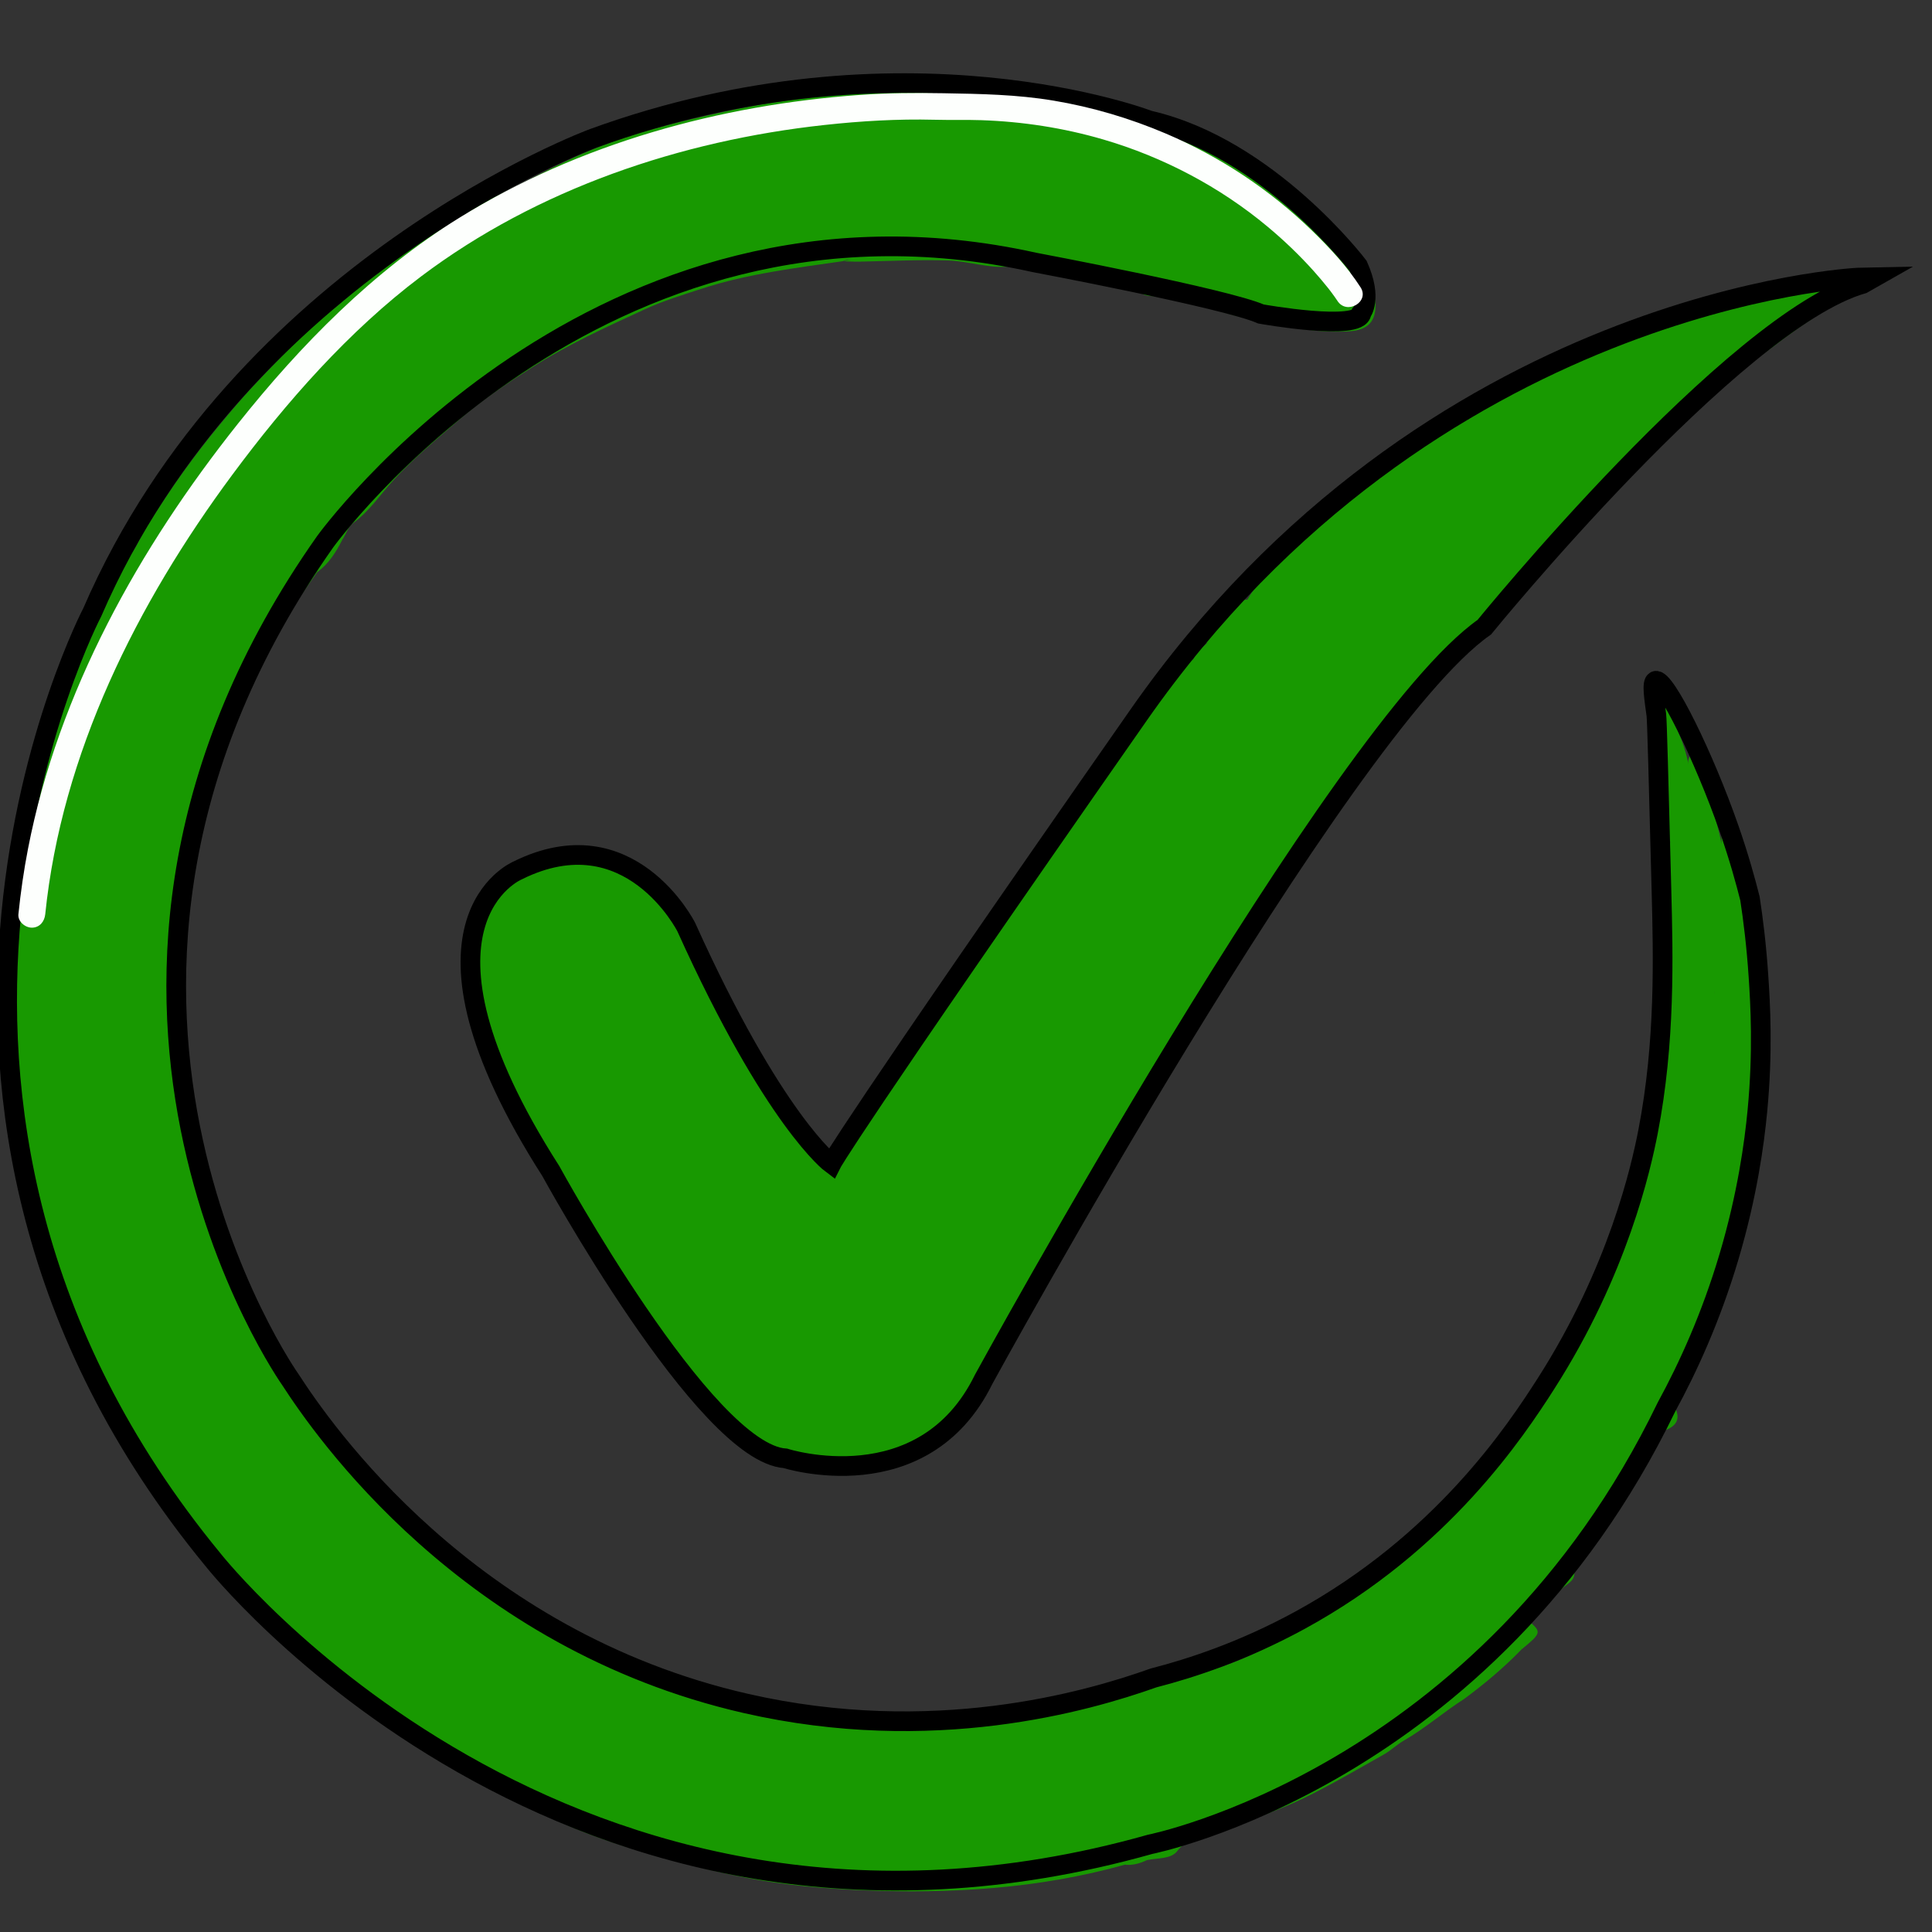 <?xml version="1.0" encoding="utf-8"?>
<!-- Generator: Adobe Illustrator 26.5.1, SVG Export Plug-In . SVG Version: 6.00 Build 0)  -->
<svg version="1.1" xmlns="http://www.w3.org/2000/svg" xmlns:xlink="http://www.w3.org/1999/xlink" x="0px" y="0px"
	 viewBox="0 0 1080 1080" style="enable-background:new 0 0 1080 1080;" xml:space="preserve">
<rect x="0" y="0" width="1080" height="1080" fill="#333333" stroke="none"/>
<style type="text/css">
	.st0{fill:#189901;}
	.st1{fill:none;stroke:#000000;stroke-width:11;stroke-miterlimit:10;}
	.st2{fill:#FDFFFD;}
</style>
<g id="katman_1">
	<g>
		<path class="st0" d="M930.29,799.74c-9.69,16.06-19.18,32.25-31.01,46.89c-3.44,8.41-9.9,14.73-15.85,21.16
			c-7.73,8.35-13.32,18.6-22.64,25.52c-6.61,5.11-12.56,11.23-17.78,17.41c-6.66,7.88-14.68,14.2-22.47,20.15
			c-10.61,8.1-20.85,16.98-32.46,23.76c-7.85,4.58-14.02,11.73-22.87,14.75c-14.51,9.29-29.41,18.05-45.18,24.84
			c-9.99,4.29-19.32,9.93-29.56,13.6c-5.76,1.57-11.15,4.23-16.91,5.76c-5.16,1.4-10.03,3.65-14.87,5.8c-2.94,1.3-7.42,1.18-7,7.34
			c0.23,3.32-6.81,2.35-9.09,5.77c-1.39,1.53-3.08,2.49-5.11,2.87c-24.43,4.83-48.99,8.88-73.58,12.84
			c-20.96,3.38-41.84,4.15-62.89,4c-19.78-0.14-39.36-2.37-58.9-5.55c-18.81-3.06-37.89-5.08-56.25-10.01
			c-19.3-5.18-38.4-11.33-57.11-18.59c-18.04-7-35.45-15.29-52.59-24.14c-9.9-5.11-19.24-11.32-29.21-16.34
			c-12.75-9.56-25.39-19.29-39.19-27.37c-2.9-1.7-5.18-4.09-7.5-6.46c-2.87-2.93-6.73-7.46-9.63-6.89c-6.21,1.23-9.18-2.04-12.8-5.3
			c-1.37-3.02-3.12-5.4-6.57-6.62c-5.65-1.98-8.46-7.81-13.52-10.71c-11.58-10.55-21.9-22.19-30.9-35.03
			c-1.81-2.58-5.97-2.8-7.38-6.14c-2.57-4.06-3.67-9.13-8.09-11.95c-8.22-6.1-12.59-15.47-18.5-23.3
			c-13.03-17.26-23.76-36.32-33.11-55.83c-8.59-17.91-16.77-36.05-23.67-54.82c-6.92-18.82-10.67-38.33-16.34-57.35
			C3.94,616.9,5.04,563.03,8.44,508.98c1.16-18.47,3.74-36.96,8.21-54.99c4.61-18.63,8.77-37.57,15.68-55.38
			c6.62-17.06,12.25-34.65,21-50.91c2.24-4.16,2.81-9.18,4.45-13.69c4.35-11.93,14.39-20.33,19.91-31.71
			c2.05-4.22,4.92-8.64,7.56-12.85c11.21-17.85,23.51-34.95,36.88-51.15c6.28-7.61,12.73-15.26,19.54-22.55
			c7.84-8.38,15.91-16.7,24.02-24.72c6.27-6.2,12.86-12.52,20.11-17.91c7.24-5.39,13.49-12.18,20.94-17.22
			c8.89-6.02,17.06-12.97,25.95-19.02c10.98-7.47,22.94-13.33,33.54-21.35c3.77-2.85,8.49-4.45,12.8-6.58
			c17.06-8.43,33.74-17.78,51.28-25.04c24.12-9.98,49.53-15.97,75.07-21.57c40.72-8.92,81.81-11.95,123.32-10.7
			c16.8,0.51,33.84,0.66,50.16,4.39c19.74,4.51,40.05,6.36,59.34,12.68c10.32,3.38,20.33,7.72,30.48,11.62
			c7.59,2.62,14.6,6.4,21.38,10.65c15.87,6.77,28.4,18.35,42.21,28.2c9.65,6.89,17.22,15.35,24.93,23.63
			c6.73,7.22,11.45,16.67,11.71,27.28c0.23,9.5-4.19,14.3-14.11,15.04c-16.36,1.22-32.3-1.76-48.16-5.29
			c-8.45-3.98-17.54-5.85-26.57-7.76c-5.37-1.14-10.84-1.86-16.24-2.96c-5.58-1.06-11.17-2.11-16.75-3.17
			c-3.2-2.36-7.26-2.7-10.68-4.53c-17.9-3.27-35.79-6.59-53.71-9.78c-5.96-1.06-11.99-1.79-17.98-2.68
			c-7.11-1.29-14.07-3.31-21.36-3.72c-21.56-1.2-43.11-1.94-64.66,0.04c-2.5,0.23-5.09-0.62-7.49,0.71
			c-26.54,3.84-53.33,7.04-78.83,15.37c-10.65,3.48-21.61,6.81-31.87,11.53c-21.49,9.88-43.09,19.71-63.06,32.46
			c-14.14,9.03-28.3,18.37-40.9,29.34c-12.57,10.95-25.48,21.58-36.88,34.07c-7.2,7.89-13.31,17.08-22.12,23.55
			c-3.22,2.37-4.02,6.39-6.24,9.45c-4.5,6.18-9.81,11.73-14.03,18.13c-5.8,8.25-11.53,16.55-17.43,24.73
			c-10.14,14.07-17.06,29.8-23.71,45.67c-6.68,11.07-8.01,24.4-14.99,35.34c-3.17,11.2-6.22,22.43-9.52,33.6
			c-11.33,38.39-13.45,77.74-12.25,117.41c0.67,22.38,2.58,44.83,8.3,66.4c4.45,16.77,7.42,34.26,14.53,50.04
			c6.68,14.84,11.66,30.33,19.34,44.89c7.39,14.01,15.06,28,23.57,41.14c5.78,8.92,12.06,18.11,19.45,26.4
			c8.97,10.06,17.17,20.99,26.17,31.14c14.26,16.09,29.67,30.87,47.23,43.54c8.66,6.25,18.42,10.96,26.13,18.64
			c2.75,2.74,7.13,3.78,10.46,6.03c15.23,10.32,32.4,17.02,48.37,25.96c3.49,1.95,7.73,2.49,11.44,4.1
			c20.46,8.92,41.88,14.51,63.47,20.03c40.11,10.25,80.67,11.34,121.59,8.74c8.88-0.56,17.74-1.46,26.61-2.21
			c9.52-0.98,19.17-0.98,28.5-3.47c25.37-6.77,51.05-12.52,75.51-22.38c39.67-10.51,72.29-34.15,105.63-56.47
			c5.06-4.34,9.9-8.06,17.38-8.84c4.77-0.49,8.23-6.77,12.37-10.35c14.82-11.84,27.73-25.42,37.94-41.47
			c1.22-1.92,3.3-3.1,4.77-4.83c8.15-12.23,17.16-23.83,24.62-36.57c9.07-15.5,17.19-31.47,25.61-47.3
			c7.15-4.26,8.17-11.33,8.53-18.69c0.16-1.15,0.52-2.23,1.14-3.22c2.94-2.45,5.7-5.79,9.92-2.05c1.53,4.85-3.37,8.52-2.46,13.27
			c-1.77,4.9-4.57,9.46-5.12,16.19c1.05-5.97,3.03-10.21,4.7-14.56c2.4-10.01,8.88-18.44,10.94-28.61
			c0.69-3.43,2.03-6.72,2.08-10.29c1.08-5.37,2.3-10.69,5.14-15.47c0.96-0.3-0.12,0.11,0.56-0.48c2.34-2.03,5.99,0.87,7.26-1.09
			c2.17-3.34,2.42-7.61,2.44-11.7c2.56-18.84,9.69-36.92,9.24-56.25c0.09-0.82,0.27-1.63,0.5-2.43c1.43-4.71,0.55-9.55,0.76-14.32
			c0.04-2.7-0.11-5.43,0.29-8.12c0.25-1.67,0.38-3.94,2.38-4.15c2.33-0.25,2.21,2.13,2.5,3.72c0.11,0.61,0.09,1.01,0.57,0.96
			c0.08-0.01,0.13-0.4,0.19-0.69c0.32-5.92-0.08-11.78,0.3-17.61c0.13-2,0.32-4.45,2.8-4.83c1.89-0.29,3.15,1.45,4.05,3.01
			c1.88,3.29,4.79,6.34,4.62,10.3c-0.58,13.4,0.55,26.88-1.06,37.75c1.91-5.78,0.22-14.28,0.81-22.64c0.21-2.96-0.78-7.52,5.08-5.54
			c3.25,7.91,1.07,16.1,1.26,24.15c-0.89,10.65-3.28,21.32,0.21,31.96c0.07,0.82,0.08,1.64,0.07,2.46
			c-0.27,7.02-1.32,13.91-3.38,20.64c-3.75,18.54-9.5,36.55-14.69,54.72c-1.08,3.79-2.54,7.43-3.66,10.21
			c2.42-3.78,3.43-8.97,4.6-14.13c0.41-1.83,1.59-3.52,3.61-3.24c1.7,0.23,2.48,2.39,1.88,3.62c-4.42,9.06-4.74,19.46-9.46,28.4
			c-4.92,17.95-11.07,35.45-19.01,52.3c-0.45,1.39-0.89,2.78-1.34,4.16C935.93,792.3,934.2,796.58,930.29,799.74z"/>
		<path class="st0" d="M985.11,181.07c-2.43-0.14-4.63,0.58-6.71,1.78c-5.12,3.67-10.88-0.13-16.18,1.42
			c-6.8,2.25-11.86,7.39-17.96,10.8c-2.82,3.14-6.86,4.12-10.53,6.01c0.59-2.11,3.02-4.14,0.84-6.18c-2.29-2.14-4.55-0.31-6.92,0.63
			c-8.44,3.34-15.54,9.1-23.76,12.94c-0.72,0.21-1.21-0.13-0.91-0.69c0.17-0.33,0.17-0.41,0.13-0.41c0.05-0.03,0.13-0.09,0.27-0.22
			c6.73-5.81,13.31-11.78,20.37-17.21c3.74-2.88,8.3-5.03,10.29-9.78c-0.06-0.33-0.14-0.65-0.22-0.95
			c-7.28,2.29-14.57,4.56-21.87,6.79c-6.52,2.81-13.12,5.45-19.71,8.11c-2.94,2-5.9,3.98-8.89,5.9
			c-11.31,7.25-22.43,14.84-32.34,24.01c-8.15,5.44-15.13,12.3-22.68,18.47c-4.27,1.47-7.62,6.69-12.17,5.46
			c-9.83-2.64-16.2,2-21.54,8.35c0,0.01,0,0.01-0.01,0.02c-0.42,1.68-1.42,2.66-2.61,3.1c-2.44,2.67-5.07,4.42-8.77,4.96
			c-4.94,5.62-13,5.34-18.55,9.81c-1.44,1.08-2.88,2.16-4.32,3.24c-11.75,10.8-23.57,21.51-34.89,32.76
			c-8.58,8.71-16.72,17.9-27.01,24.75c-1.06,4.04-2.99,7.24-7.17,8.92c-2.1,0.84-3.97,2.63-4.86,4.7
			c-3.82,8.9-12.38,13.03-18.92,19.19c-0.6,1.48-1.86,1.55-3.18,1.46c-3.4,4.66-6.28,9.72-10.47,13.77
			c-14.78,14.28-25.37,31.96-38.66,47.45c0.38,3.21-2.34,4.82-3.64,7.18c-2.34,4.21-6.77,6.38-9.25,10.66
			c-7.03,12.15-16.35,22.81-24.92,33.81c-6.53,8.39-13.03,17.06-18.85,25.73c-8.49,12.66-17.44,25.1-25.7,37.97
			c-10.47,16.32-20.78,32.74-31.12,49.14c-2.11,3.02-3.81,6.31-6.04,9.26c-7.66,13.2-15.4,26.35-22.94,39.62
			c-4.59,8.08-10.77,9.24-16.49,2.04c-7.56-9.52-15.37-19.06-21.37-29.55c-10.45-18.26-19.61-37.25-29.3-55.94
			c-8.99-17.32-15.73-35.7-28.64-51.09c-12.86-15.33-27.9-26.15-47.56-29.5c-16.04-2.73-32.17-0.98-44.45,10.42
			c-13.58,12.6-19.73,29.01-20.65,48c-1.21,24.9,7.75,46.44,18.7,67.69c4.07,6.36,8.16,12.71,10.81,19.84
			c0.12,3.96,1.87,7.37,3.81,10.64c9.04,15.28,17.01,31.15,25.78,46.59c13.65,24,29.47,46.48,44.93,69.23
			c3.37,4.95,6.37,10.49,10.69,14.54c7.88,7.4,14.64,15.87,21.71,23.84c6.88,7.76,14.8,14.78,23.15,18.72
			c34.15,16.1,67.59,14.37,98.68-9.12c17.85-13.49,29.92-31.79,41.05-50.39c10.53-17.59,20.08-35.83,30.19-53.72
			c9.81-17.36,18.77-35.2,29.08-52.28c2.04-5.06,4.17-10.09,6.47-15.05c3.65-7.87,7.96-15.32,12.67-22.52
			c6.31-13.19,17.24-23.93,25.26-36.23c5.62-8.61,11.14-17.28,16.67-25.94c-0.87-0.07-1.93-0.06-3.2,0.05
			c-0.46,0.04,1.14-0.24,0.05-0.27c2.59-1.61,2.96-4.72,4.81-6.81c5.23-5.38,9.62-11.44,14.11-17.42c0.59-0.89,1.16-1.8,1.75-2.69
			c5.78-8.76,11.54-17.54,17.16-26.41c5.61-8.86,10.72-18.1,16.71-26.71c10.01-14.38,23.65-25.57,33.86-39.68
			c5.79-8,11.59-17.41,19.21-24.29c5.5-7.98,11.47-15.69,18.04-23.05c1.11-1.24,2.21-2.48,3.31-3.72c0.97-1.93,2.3-3.56,4.21-4.72
			c20.86-23.42,41.8-47,64.15-69.08c5.13-6.74,10.5-13.28,16.37-19.55c9.81-10.49,20.27-20.33,30.43-30.46
			c10-9.96,18.94-21.06,30.08-29.8c7.22-5.67,14.88-10.75,22.46-15.92c-0.88,0.48-1.74,0.96-2.68,1.18
			c1.14-0.68,2.34-1.25,3.56-1.78c3.87-2.65,7.73-5.33,11.49-8.13c0.93-0.69,1.85-1.38,2.77-2.08
			C992.69,187.43,992.3,182.45,985.11,181.07z"/>
		<path class="st0" d="M177.63,931.02c1.2,1.2,5.84-2.55,4.23,2.94c-0.11,0.36,2.29,2.17,2.84,1.9c10.44-5.07,13.37,5.2,19.29,9.26
			c2.08,1.42,4,3.12,6.18,4.34c12.98,7.26,24.48,16.61,36.36,25.44c0.05,1.1,0.59,1.93,1.56,2.41
			c10.94,5.35,20.84,12.48,31.58,18.21c17.24,9.19,35.55,15.95,53.19,24.22c8.93,4.19,19.03,5.37,28.25,8.9
			c19.74,7.54,40.33,11.54,61.08,14.48c18.73,2.65,37.17,6.89,56.31,7.46c12.9,0.38,25.83,1.18,38.74,1.03
			c22.28-0.25,44.3-2.64,66.26-7c13.06-2.59,26.33-4.66,39.54-6.67c6.2-0.94,12.09-4.38,18.66-2.53c1.31,0.82,1.45,1.8,0.39,2.93
			c-4.1,2.47-8.87,2.73-13.33,4.04c-48.19,13.48-97.37,16.36-147.11,14.25c-21.67-0.92-43.25-2.88-64.47-6.95
			c-19.33-3.71-38.42-8.89-57.34-14.38c-14.74-4.28-29.46-9.1-43.44-15.34c-20.65-9.21-41.02-19.2-60.79-30.15
			c-15.52-8.6-30.6-18.32-44.67-29.12c-11.46-8.8-23.68-16.88-33.56-27.67C176.83,932.29,176.91,931.62,177.63,931.02z"/>
		<path class="st0" d="M683.19,545.15c4.39-6.88,8.79-13.74,13.24-20.58c-3.14,3.47-6.46,6.8-9.17,10.61
			c-1.16,1.63-1.86,2.16-3.19,0.44c-1.21,4.77-6.55,7.2-7.71,13.25c1.87-1.13,2.81-1.86,3.87-2.31
			C681.21,546.15,682.15,545.36,683.19,545.15z"/>
		<path class="st0" d="M934.42,666.72c-1.48,5.13-2.96,10.25-4.44,15.38c-5.86,3.88-3.88-1.98-5.02-4
			c2.07-14.34,5.17-28.5,8.16-42.65c1.42-6.71,2.96-13.38,3.79-20.19c3.5-28.82,4.82-57.7,1.79-86.66
			c-0.21-13.61-1.35-27.08-5.94-40.05c-1.71-4.83-0.48-9.92-1.83-14.33c-0.37,1.7,1.56,4.41-0.84,6.31
			c-1.86-9.39-3.72-18.78-5.58-28.17c5.77,4.36,6.63,10.87,8.51,16.71c1.61,4.98,2.97,2.4,4.82,0.65c0.93-0.37,1.68-0.15,2.27,0.65
			c4.57,11.82,4.73,24.48,6.98,36.74c1.21,8.11-0.66,16.44,1.79,24.46c0.43,18.33,0.23,36.65,0.14,54.97
			c-1.9,18.27-2.31,36.72-6.08,54.76C941.09,650.05,941.48,659.67,934.42,666.72z"/>
		<path class="st0" d="M975.74,572.3c-4.28,0.97-2.59,4.44-2.62,6.86c-0.13,11.1,0.06,22.21-3.38,33.19
			c-3.05-20.47,6.32-42.36-7.5-61.83c0,5.61,0.14,11.23-0.06,16.84c-0.09,2.62,1.2,5.7-1.78,7.69c-2.54-6.69-1.78-13.68-1.84-20.59
			c-0.03-3.23,0.22-6.48-0.94-9.6c-1.56-15.63-2.31-31.35-4.49-46.92c-5.11-21.4-9.22-43.03-14.01-64.52
			c-0.3-2.44-0.5-4.88,0.36-7.25c0.41-1.13,1.01-2.42,2.45-2.06c1.33,0.33,1.11,2.03,1.86,2.95c4.7,15.75,10.66,31.14,13.92,47.31
			c4.08,6.66,4.35,14.26,4.99,21.67c0.6,6.99,1.63,13.9,2.53,20.84c1.28,5.68,0.06,11.62,1.8,17.24c0.28,1.66,0.12,3.37,0.38,4.95
			c1.75,0.88,2.84-5.89,4.77-0.22c-0.09,7.84,0.07,15.67-0.05,23.49c0.49-16.79-0.73-33.49-2.67-50.16
			c-0.41-3.52-0.71-7.12,0.39-10.6c0.55-1.76,1.43-3.54,3.66-3.02c1.75,0.41,2,2.12,1.89,3.71c-0.21,3.3-0.71,6.62,1.3,9.62
			c0.69,1.39,1.27,2.9,1.06,4.39c-2.22,15.4,1.86,30.72,0.52,46.1C977.97,565.84,978.9,569.58,975.74,572.3z"/>
		<path class="st0" d="M980.45,569.72c-4.28,0.97-2.59,4.44-2.62,6.86c-0.13,11.1,0.06,22.21-3.38,33.19
			c-3.05-20.47,6.32-42.36-7.5-61.83c0,5.61,0.14,11.23-0.06,16.84c-0.09,2.62,1.2,5.7-1.78,7.69c-2.54-6.69-1.78-13.68-1.84-20.59
			c-0.03-3.23,0.22-6.48-0.94-9.6c-1.56-15.63-2.31-31.35-4.49-46.92c-5.11-21.4-9.22-43.03-14.01-64.52
			c-0.3-2.44-0.5-4.88,0.36-7.25c0.41-1.13,1.01-2.42,2.45-2.06c1.33,0.33,1.11,2.03,1.86,2.95c4.7,15.75,10.66,31.14,13.92,47.31
			c4.08,6.66,4.35,14.26,4.99,21.67c0.6,6.99,1.63,13.9,2.53,20.84c1.28,5.68,0.06,11.62,1.8,17.24c0.28,1.66,0.12,3.37,0.38,4.95
			c1.75,0.88,2.84-5.89,4.77-0.22c-0.09,7.84,0.07,15.67-0.05,23.49c0.49-16.79-0.73-33.49-2.67-50.16
			c-0.41-3.52-0.71-7.12,0.39-10.6c0.55-1.76,1.43-3.54,3.66-3.02c1.75,0.41,2,2.12,1.89,3.71c-0.21,3.3-0.71,6.62,1.3,9.62
			c0.69,1.39,1.27,2.9,1.06,4.39c-2.22,15.4,1.86,30.72,0.52,46.1C982.67,563.26,983.61,567.01,980.45,569.72z"/>
		<path class="st0" d="M936.88,178.25c-1.24,0.92-2.48,1.85-3.7,2.8c-12.74,8.41-23.97,18.53-33.94,30.18
			c1.13-0.35,2.26-0.69,3.39-1.04c8.92-4.31,16.98-10.1,25.75-14.74c16.09-8.52,31.69-18.01,47.47-27.1
			c3.14-1.81,6.39-3.31,9.68-4.69C969.19,168.13,953.03,173.18,936.88,178.25z"/>
		<path class="st0" d="M764.99,967.98c10.48-7.18,21.18-14.06,31.39-21.61c13.08-9.67,26.51-19.07,38.34-30.14
			c8.5-7.95,17.79-15.29,25.09-24.53c2.17,3.18-2.24,4.43-2.03,6.88c0.85-1.62,1.51-3.9,4.15-3.12c1.83,0.54,1.86,2.09,1.04,3.64
			c-2.72,2.4-6.09,4.11-7.89,7.47c-0.42,0.91-0.59,2.05-1.4,2.64c-4.66,3.4-6.64,7.38-3.03,12.71c-9.82,10.2-20.63,19.25-32,27.67
			c-1.6-0.5-2.28-1.63-2.24-3.26c0.58-1.8,1.93-3,3.26-4.22c3.82-3.99,7.64-7.98,13.24-10.68c-2.63,0.91-5.12,1.98-6.1,3.39
			c-2.77,3.96-0.99-6.25-3.37-0.93c-1.03,2.31-2.01,4.59-3.83,6.41c-0.57,0.47-1.2,0.81-1.9,1.06c-9.99,3.24-18.23,9.35-26.18,15.92
			c-7.29,6.02-15.82,9.88-24.23,13.93c-1.31,0.63-3.15,0.76-3.89-1.07C762.95,969.02,763.99,968.38,764.99,967.98z"/>
		<path class="st0" d="M711.13,502.07c-3.12,2.11-5.61,4.81-6.1,8.84c-0.04,0.22-0.06,0.41-0.06,0.59
			C707.03,508.36,709.09,505.22,711.13,502.07z"/>
		<path class="st0" d="M927.06,599.68c0.33-11.86,0.27-23.69,1.06-35.58c1.17-17.57-1.16-35.24-2.12-52.86
			c-0.43-7.83-2.71-15.67-1.63-24.08c4.83,1.67,0.32,9.83,7.4,8.47c4,1.06,3.39,4.58,3.8,7.4c2.53,17.59,0.99,35.3,1.33,52.96
			c0.2,10.6,0,21.22-0.03,31.82c0.47,9.67-3.52,18.75-3.77,28.34c-0.91,1.95-1.21,4.78-4.06,4.62c-1.66-0.09-1.73-2.13-1.9-3.61
			c0.11-13.17,2.7-26.13,3.28-39.29c0.53-12.07,0.02-24.08,0.36-36.12c-0.42-1-1.9,0.24-0.96-0.1c0.31-0.11,0.97,0.57,0.97,0.97
			c0.09,14.98,0.71,30-1.34,44.87C928.89,591.52,931.86,596.44,927.06,599.68z"/>
		<path class="st0" d="M899.18,730.85c-6.43,15.43-14.98,29.71-23.23,44.21c-6.38,11.21-14.07,21.39-20.89,32.21
			c-1.76,2.79-3.35,5.62-5.91,7.76c-1.39,0.6-1.96-0.27-2.42-1.34c-0.11-0.72-0.07-1.43,0.11-2.13c2.01-5.45,5.96-9.64,9.35-14.21
			c1.89-2.54,4.4-4.86,3.34-8.55c7.31-6.63,10.14-16.11,15-24.24c12.24-20.5,22.18-42.1,30.17-64.75
			c2.78-7.89,4.02-16.55,8.53-23.87c4.59,1.04,3.05,4.4,2.5,7.12c-1.7,8.49-4.86,16.5-8.39,24.37c-2.48,5.53-5.24,10.98-5.05,17.29
			C902.3,727.3,900.98,729.2,899.18,730.85z"/>
		<path class="st0" d="M940.86,433.09c5.35,21.22,9.88,42.61,13.79,64.14c0.36,0.66,0.79,1.34,0.63,2.12
			c-0.39,2.02,1.37,5.25-1.78,5.73c-3.23,0.5-4.96-2.17-5.32-5.2c-0.55-4.58-2.3-8.74-3.98-12.95c-2-8.38-3.76-16.82-5.39-25.28
			c-0.77-12.17-7.57-22.91-8.47-35.07c-0.07-1-0.7-1.47-0.33-0.52c-0.52,0.1-0.92,0.39-1.19,0.86c-2.25-5.95-6.13-11.88,0.03-17.86
			c1.66-1.61,0.73-3.55-0.37-4.84c-5.08-5.96-3.14-13.35-4.38-20.08c4.68,3.03,4.94,8.5,6.36,12.95
			C934.25,408.97,939.85,420.39,940.86,433.09z"/>
		<path class="st0" d="M940.31,460.83c5.35,21.22,9.88,42.61,13.79,64.14c0.36,0.66,0.79,1.34,0.63,2.12
			c-0.39,2.02,1.37,5.25-1.78,5.73c-3.23,0.5-4.96-2.17-5.32-5.2c-0.55-4.58-2.3-8.74-3.98-12.95c-2-8.39-3.76-16.82-5.39-25.28
			c-0.77-12.17-7.57-22.91-8.47-35.07c-0.07-1-0.7-1.47-0.33-0.52c-0.52,0.1-0.92,0.39-1.19,0.86c-2.25-5.95-6.13-11.88,0.03-17.86
			c1.66-1.61,0.73-3.55-0.37-4.84c-5.08-5.96-3.14-13.35-4.38-20.08c4.68,3.03,4.94,8.5,6.36,12.95
			C933.7,436.72,939.3,448.13,940.31,460.83z"/>
		<path class="st0" d="M817.01,946.63c0.55,0.99,1.09,1.98,1.64,2.97c-11.59,7.36-21.94,16.52-33.9,23.39
			c-3.92,2.25-7.24,5.55-11.17,7.76c-14.8,8.33-29.46,17-44.72,24.41c-12.59,6.11-25.96,10.62-38.99,15.83
			c-2.66-0.48-6.15-0.07-4.9-4.65c4.51-4.58,11.13-4.13,16.47-6.83c8.02-4.05,16.57-6.98,24.56-11.12
			c16.39-6.29,31.1-15.81,46.2-24.48c13.14-7.55,25.1-17.04,37.59-25.67C811.92,946.79,813.9,943.98,817.01,946.63z"/>
		<path class="st0" d="M990.95,193.9c4.82-3.61,9.61-7.25,14.53-10.7c-3.1,0.36-5.56,2.53-8.21,3.37c4.51-3.22,11-4.11,15.18-8.81
			c1.27-2.8,4.05-3.63,6.48-4.83c4.6-2.26,9.21-4.51,13.81-6.75c3.07-2.28,5.99-4.8,8.52-7.5c1.15-1.23,2.26-2.46,3.37-3.67
			c-1.95,0.4-4.06-0.01-6.05,0.19c-17.49,4.6-33.92,11.6-49.04,21.57c-1.65,1.86-4.71,2.63-4.51,5.91
			C992.43,183.66,989.91,189.68,990.95,193.9z"/>
		<path class="st0" d="M965.27,535.52c-1.88-5.9-1.5-12.02-1.74-18.07c0.44-12.89-1.38-25.66-2.32-38.47
			c-0.27-3.7,1.42-6.88,1.11-10.44c-0.17-1.94-0.16-4.6,2.52-4.72c2.06-0.09,3.66,1.75,4.44,3.7c1.8,4.51,2.42,9.35,2.71,14.11
			c0.28,4.62,2.08-1.57,2.42,0.52c0.42,3.04-0.42,6.31,1.63,9.06c0.58,4.4,1.57,8.72,2.67,13.02c-0.7,3.15-0.67,6.68-4.17,8.46
			c-3.42-3.96-1.23-8.45-2.03-12.77c0.64,22.54,0.66,45.05-1.21,67.55c0-10.09,0-20.18,0-30.27c-2.26-7.84-2.27-15.86-1.97-25.31
			c-0.63,7.06,0.3,12.66,0.44,18.28C969.82,532.85,970.52,536.88,965.27,535.52z"/>
		<path class="st0" d="M901.02,724.87c-2.5-6.97,2-12.37,4.45-18.01c3.8-8.75,6.82-17.71,9.18-26.92c0.38-1.5,0.07-3.03-1.44-3.99
			c0.27-13.44,4.17-26,8.89-38.45c2.69-7.1,3.34-14.7,3.6-22.31c0.13-3.68-1.2-7.61,1.29-11.04c2.21,4.42-0.6,9.42,1.6,13.84
			c0.46,0.25-0.38,3.18,1.41,0.69c0.52-0.73,0.95-1.52,1.43-2.29c1.88,1.46,1.85,3.51,1.62,5.56c-3.3,29.24-11.66,57.12-22.82,84.24
			c-0.29,0.7-0.81,1.29-1.25,1.91c-0.09,1.03-0.19,2.06-0.28,3.08C906.02,715.68,905.5,721.38,901.02,724.87z"/>
		<path class="st0" d="M950.54,729.6c3.12-10.16,6.24-20.32,9.36-30.49c-0.7-0.22-1.4-0.43-2.1-0.65c-2.59,8-5.18,16-7.76,24
			c-0.66-0.17-1.33-0.35-1.99-0.52c6.41-23.91,12.82-47.82,19.23-71.72c1.07,1.32,0.66,2.87,0.66,3.27
			c-0.2-1.92,0.95-4.69,1.55-7.56c0.62-2.93-1.42-6.91,3.27-8.24c2.53,3.07,1.29,6.43,0.79,9.73c-1.98,18.44-5.71,36.64-11.23,54.23
			c-2.76,8.81-6.64,17.17-7.2,26.57c-0.06,1.04,0.14,4.99-2.85,1.48C951.65,730.45,951.07,730.42,950.54,729.6z"/>
		<path class="st0" d="M855.1,213.17c-12.53,6.65-24.53,14.18-35.97,22.51c-8.04,5.86-15.88,11.99-23.72,18.13
			c-0.31,0.81-0.58,1.64-0.8,2.51c-0.82,3.25-3.77,3.93-6.19,2.96c-1.75,1.37-3.51,2.74-5.27,4.1c-0.14,0-0.27,0.21-0.39,0.64
			c-0.11,0.42,0.06,0.81,0.53,1.18c4.26-0.42,8.32,1.53,10.65-5.71c1.91-5.95,9.58-12.69,16.6-10.32c8.67,2.92,12.84-2.4,18.62-5.45
			c-1.98-3.83,1.73-4.78,3.55-6.24c5.53-4.45,11.49-8.37,17.02-12.83c2.65-3.76,7.65-5.53,8.9-10.47
			C857.86,212.5,856.66,212.19,855.1,213.17z"/>
		<path class="st0" d="M817.14,233.66c-12.53,6.65-24.53,14.18-35.97,22.51c-8.04,5.86-15.88,11.99-23.72,18.13
			c-0.31,0.81-0.58,1.64-0.8,2.51c-0.82,3.25-3.77,3.93-6.19,2.96c-1.75,1.37-3.51,2.74-5.27,4.1c-0.14,0-0.27,0.21-0.39,0.64
			c-0.11,0.42,0.06,0.81,0.53,1.18c4.26-0.42,8.32,1.53,10.65-5.71c1.91-5.95,9.58-12.69,16.6-10.32c8.67,2.92,12.84-2.4,18.62-5.45
			c-1.98-3.83,1.73-4.78,3.55-6.24c5.53-4.45,11.49-8.37,17.02-12.83c2.65-3.76,7.65-5.53,8.9-10.47
			C819.9,232.99,818.71,232.68,817.14,233.66z"/>
		<path class="st0" d="M792.63,251.69c-12.53,6.65-24.53,14.18-35.97,22.51c-8.04,5.86-15.88,11.99-23.72,18.13
			c-0.31,0.81-0.58,1.64-0.8,2.51c-0.82,3.25-3.77,3.93-6.19,2.96c-1.75,1.37-3.51,2.74-5.27,4.1c-0.14,0-0.27,0.21-0.39,0.64
			c-0.11,0.42,0.06,0.81,0.53,1.18c4.26-0.42,8.32,1.53,10.65-5.71c1.91-5.95,9.58-12.69,16.6-10.32c8.67,2.92,12.84-2.4,18.62-5.45
			c-1.98-3.83,1.73-4.78,3.55-6.24c5.53-4.45,11.49-8.37,17.02-12.83c2.65-3.76,7.65-5.53,8.9-10.47
			C795.39,251.02,794.2,250.71,792.63,251.69z"/>
		<path class="st0" d="M847.93,812.11c-0.15,0.43-0.29,0.86-0.43,1.29c-11.56,16.16-23.94,31.6-39.17,44.54
			c-0.96,0.81-1.82,1.75-2.06,3.08c-5.62,4.3-8.22,12.73-17.81,11.66c-5.04-0.56-7.95,5.31-12.76,6.46
			c8.1-8.91,17.87-16.06,26.35-24.45c5.98-5.92,12.36-11.56,17.77-18.17c6.65-8.13,14.23-15.5,21.41-23.2
			C843.32,812.13,844.57,806.36,847.93,812.11z"/>
		<path class="st0" d="M875.15,201.25c-4.36,1.92-8.57,4.07-12.69,6.36c-2.48,1.82-4.94,3.67-7.37,5.57c1.01,0.5,2.01,1,3.02,1.5
			c6.6,1.55,9.99-3.5,14.05-6.99c1.49-1.28,2.37-3.14,4.28-4.16c4.64-2.5,9.03-5.39,13.33-8.41
			C884.88,197.1,879.99,199.11,875.15,201.25z"/>
		<path class="st0" d="M934.75,588.95c-0.09-23.87,0.01-47.75-0.37-71.61c-0.11-7.26-0.33-14.65-2.62-21.72
			c0.11-5.1-2.96-9.85-1.69-15.08c0-2.99,0-5.99,0-8.98c5.28,18.5,11.68,36.74,10.65,56.34c-2.94-0.04-1.94-2.24-2.41-3.79
			c4.22,18.77,1.62,37.71,1.55,56.59C939.85,584.05,941.3,589.23,934.75,588.95z"/>
		<path class="st0" d="M964.3,492.34c-2.53,1.33-0.58,4.34-2.23,6.05c-3.34-7.47-0.83-16.88-8.3-24.15
			c-0.43,15.96,0.46,30.74,1.18,45.52c0.13,2.64,0.93,5.64-1.51,7.88c-1.94-14.35-3.89-28.71-5.83-43.06
			c4.93-5.74,3.84-12.58,2.83-19.03c-1.49-9.58-3.83-19.03-5.96-29.29c3.92,2.22,3.99,5.28,4.71,8.18c1.85,7.51,1.82,17,6.51,21.95
			C963.23,474.36,961.4,483.79,964.3,492.34z"/>
		<path class="st0" d="M670.07,935.62c-14.53,8.3-30.4,12.92-46.56,16.66c-13.91,3.22-27.26,8.59-41.75,9.78
			c-5.4,0.44-10.5,0.52-15.71-0.59c1.21-1.92,3.25-2.32,5.23-2.73c21.66-4.45,43.34-8.82,64.99-13.32
			c8.36-1.74,15.66-6.73,24.17-8.05C663.67,936.88,666.63,934.92,670.07,935.62z"/>
		<path class="st0" d="M829.73,350.61c-1.24,1.03-2.48,2.05-3.75,3.05c-0.11,0.48-0.1,0.85-0.03,1.17
			C827.21,353.42,828.47,352.02,829.73,350.61z"/>
		<path class="st0" d="M1016.5,158.27c-0.39-0.92-0.39-1.61-0.13-2.15c-6.57,1.4-13.11,2.94-19.62,4.59c-1.06,1.08-2,2.33-2.77,3.82
			c0.54,2.67,2.38,2.84,4.55,2.36c-0.28-0.98,1.12,0.76-0.28,0.41c-2.99,1.1-6.29,2.51-8.87,4.88c-2.18,2-4.63,4.75,0.68,6.27
			c2.47-1.02,4.13-3.12,6.63-4.38c13.72-6.89,27.76-13,41.92-18.89c-5.11-0.07-9.86,1.83-14.8,2.68
			C1021.35,158.29,1017.98,161.77,1016.5,158.27z"/>
		<path class="st0" d="M964.7,649.58c-1.02-3.08,1.16-6.74-1.71-9.49c-1.81-2.8,0.24-6.17-1.33-9.01c-0.07-0.56-0.13-1.12-0.2-1.67
			c2.02-1.97,1.28-4.16,0.48-6.32c-1.22-3.27-0.94-6.43,0.62-9.52c3.23-4.12,4.12-8.75,4.49-13.98c1.06-15.06,1.56-30.12,1.41-45.21
			c0.96-4.06-2.24-9.39,3.65-11.93c1.2,30.77,1.04,61.51-3.24,92.08C968.17,639.64,966.13,644.57,964.7,649.58z"/>
		<path class="st0" d="M685.47,1016.77c-0.3,3.24,3.34,2.39,4.4,4.23c-4.03,1.48-8.11,2.82-12.08,4.46
			c-6.64,2.75-14.35,2.1-19.68,9.27c-3.38,4.55-11.05,3.87-16.93,5.06c-0.49-0.35-0.68-0.72-0.55-1.12
			c0.13-0.41,0.27-0.61,0.42-0.61c0.42-0.42,0.85-0.84,1.27-1.26c-0.36-2.5-5.06,0.47-4.33-3.42c1.67-0.26,2.94-0.97,3.13-2.85
			c12.68-3.24,24.47-9.18,37.16-12.38C680.64,1017.56,682.78,1015.63,685.47,1016.77z"/>
		<path class="st0" d="M862.97,899.11c-0.49-1.22-0.5-3.56-2.64-1.98c-1.71,1.26-2.47,3.69-5.28,4.54c0.1-4.23,4.38-6.25,4.76-9.96
			c8.97-7,15.07-16.68,22.98-24.69c6.11-6.18,11.03-13.54,16.48-20.38c-0.31,5.95-4.16,10.08-7.77,14.13
			c-5.01,5.62-11.61,10.06-11.44,18.9c0.05,2.46-1.63,4.35-3.95,6C870.98,889.32,866.78,894.06,862.97,899.11z"/>
		<path class="st0" d="M664.33,369.21c-1.7,8.94-9.25,13.98-14.34,20.51c-7.76,9.96-16.96,18.74-23.74,29.61
			c-2.7,4.32-7.31,7.44-11.05,11.11c1.46-7.66,9.64-10.77,12.1-17.79c0.31-0.89,2.02-1.77,1.86-2.27
			c-3.08-9.66,6.18-10.42,10.46-14.84C648,386.89,656.11,378,664.33,369.21z"/>
		<path class="st0" d="M968.8,545.37c-2.96,3.64-0.92,7.96-1.62,11.91c-3.46,0.16-3.89-3.07-5.56-4.93
			c-0.64-1.52-0.9-3.11-0.93-4.75c-0.38-6.27,0.71-12.61-0.94-18.82c-0.7-2.58-0.13-5.14,0.11-7.7c0.65-2.2,0.68-4.52,1.28-6.73
			c0.41-1.52,1.1-2.97,2.87-3.17c2.59-0.29,2.25,2.25,3.18,3.56C967,524.99,970.31,535.06,968.8,545.37z"/>
		<path class="st0" d="M726.4,310.85c-3.2,6.35-9.32,9.96-14.1,14.8c-3.83,3.88-6.77,9.2-13.12,9.81c-0.74,0.67-1.37,0.58-1.89-0.27
			c4.03-6.66,8.38-12.95,15.07-17.41c4.82-3.22,6.51-9.48,11.46-12.72C728.8,304.28,728.8,304.28,726.4,310.85z"/>
		<path class="st0" d="M940.86,433.09c-5.58-16.32-11.16-32.64-16.75-48.96c-0.29-1.45-0.57-2.91-0.86-4.36
			c0.57-0.24,1.13-0.49,1.7-0.73c5.25,16.46,15.77,30.63,18.83,48.03c-1.1-0.2-3.34-4.37-2.9,0.86
			C941.03,429.64,940.87,431.37,940.86,433.09z"/>
		<path class="st0" d="M726.4,310.85c-3-0.1-5.15-0.04-1.01-3.01c4.71-3.38,0-2.4-1.57-2.78c2.92-3.01,5.77-7.77,8.65-8.83
			c11.03-4.05,17.95-13.57,27.89-18.8C750.11,289.65,737.86,299.85,726.4,310.85z"/>
		<path class="st0" d="M936.16,766.16l0.13-0.64c0.04-0.21,0.1-0.41,0.16-0.61c-0.01,0-0.02,0-0.03-0.01
			c4.34-11.93,8.6-23.88,12.95-35.81c-0.15-0.01-0.29-0.02-0.44-0.02c-7.48,16.95-12.08,34.9-18.2,52.32
			c3.31-0.41,3.32-3.41,4.25-5.58c0.82-1.93,1.55-3.91,2.26-5.91C936.33,769.04,935.84,767.78,936.16,766.16z"/>
		<path class="st0" d="M471.21,146c17.95-3.9,36.16-2.95,54.29-2.46c11.1,0.3,22.18,1.54,33.27,2.39c2.37,0.18,5.35-0.67,5.95,3.04
			c-11.86,1.26-23.16-3.02-35.01-3.38c-16.54-0.5-32.95,0.36-49.42,0.67C477.26,146.33,474.23,146.1,471.21,146z"/>
		<path class="st0" d="M928.83,426.91c0-1.47,0-2.95,0-4.6c0.62,0.27,1.23,0.37,1.27,0.57c2.17,13.06,9.35,24.75,10.52,38.08
			c-1.85,2.75,1.08,6.21-1.35,8.87c-0.48-0.01-0.97-0.05-1.45-0.11c-5.23-12.1-3.47-25.78-8.57-37.85
			C928.47,430.01,930.04,428.43,928.83,426.91z"/>
		<path class="st0" d="M928.6,617.98c-3.24-4.3-0.48-9.29-1.6-13.84c0.02-1.49,0.04-2.98,0.06-4.47
			c2.27-11.41,2.02-23.03,2.73-34.56c0.51-8.29,0.1-16.63,0.67-24.94C933.34,566.21,930.39,592.08,928.6,617.98z"/>
		<path class="st0" d="M697.29,335.2c0.63,0.09,1.26,0.18,1.89,0.27c0.9,4.63-0.38,7.65-5.45,8.92c-2.98,0.75-5.49,3.25-6.47,6.07
			c-3.07,8.87-12.11,11.57-17.71,17.78c-0.22,0.25-1.34-0.31-2.04-0.49c0.87-3.97,4.52-5.52,7.02-8.06
			c6.02-6.77,12.51-13.16,17.17-21.04C693.41,337.25,694.55,334.93,697.29,335.2z"/>
		<path class="st0" d="M974.46,513.53c-1.62-0.92-3.74-5.56-4.41,0.56c-0.24,2.17,0.32,4.57-2.23,5.84
			c-3.31-3.77-1.35-8.05-1.19-12.15c-0.37-4.7-1.94-9.3-1.17-14.1c2.33,1.26-0.12,7.65,6.08,5.28c1.57-0.6,1.38,3.19,1.57,5.06
			C973.44,507.21,975.21,510.19,974.46,513.53z"/>
		<path class="st0" d="M847.93,812.11c-2.99-3.74-4.34,1.52-6.7,1.22c1.24-5.26,6.13-7.71,9.02-11.7c3.1-4.27,6.18-8.55,9.26-12.82
			c3.09,0.21,4.47,2.05,2.34,4.32C856.42,798.92,852.59,805.8,847.93,812.11z"/>
		<path class="st0" d="M850.66,921.93c-6.24-7.48-6.11-7.95,4.43-15.35C861.73,912.33,861.53,913.04,850.66,921.93z"/>
		<path class="st0" d="M663.84,169.13c10.91-0.07,21.33,2.73,31.74,5.52c3.98,1.07,9.68-1.4,11.07,5.2
			C692.01,177.75,678.19,172.35,663.84,169.13z"/>
		<path class="st0" d="M783.16,263.39c0.05,0.61,0.09,1.22,0.14,1.82c-3.8,7.95-12.83,5.13-18.61,8.98
			c3.57-5.23,9.04-8.53,13.32-13.04C781.52,257.47,782.46,260.28,783.16,263.39z"/>
		<path class="st0" d="M769.53,278.18c0.05,0.61,0.09,1.22,0.14,1.82c-3.8,7.95-12.83,5.13-18.61,8.98
			c3.57-5.23,9.04-8.53,13.32-13.04C767.89,272.26,768.84,275.07,769.53,278.18z"/>
		<path class="st0" d="M753.95,285.58c0.05,0.61,0.09,1.22,0.14,1.82c-3.8,7.95-12.83,5.13-18.61,8.98
			c3.57-5.23,9.04-8.53,13.32-13.04C752.31,279.66,753.25,282.46,753.95,285.58z"/>
		<path class="st0" d="M121.16,425.63c4.78-11.87,6.78-24.92,14.99-35.34c-3.62,10.7-7.14,21.44-10.98,32.06
			C124.67,423.74,122.53,424.55,121.16,425.63z"/>
		<path class="st0" d="M177.63,931.02c-0.08,0.67-0.16,1.35-0.24,2.02c-6.87-5.93-14.12-11.48-19.66-18.81
			c2.63,0.17,4.64,1.24,6.27,3.43c2.54,3.41,5.56,5.84,10.27,6.32C178.03,924.36,179.82,927.1,177.63,931.02z"/>
		<path class="st0" d="M691.7,338.65c-3.73,8.63-8.58,16.36-17.17,21.04c-0.22-3.47,2.15-5.43,4.31-7.61
			C683.21,347.68,687.43,343.14,691.7,338.65z"/>
		<path class="st0" d="M1000.96,186.44c2.25-1.65,4.5-3.27,6.81-4.84c1.65-1.12,3.33-2.18,5.02-3.21c-0.11-0.21-0.22-0.42-0.33-0.63
			c-6.89,0.68-11.5,5.51-17.59,9.11C997.14,187.26,999.12,186.97,1000.96,186.44z"/>
		<path class="st0" d="M282.97,605.85c6.52,5.03,9.57,11.94,10.81,19.84C289.5,619.44,284.09,613.81,282.97,605.85z"/>
		<path class="st0" d="M690.06,90.99c-8.13-1.54-14.43-6.74-21.38-10.65C676.78,81.94,684.6,84.1,690.06,90.99z"/>
		<path class="st0" d="M177.29,319.89c2.28-7.89,8.1-13.05,14.03-18.13C187.81,308.71,183.71,315.2,177.29,319.89z"/>
		<path class="st0" d="M930.29,799.74c1.73-4.29,2.65-9,6.38-12.25C939.6,794.2,936.16,797.6,930.29,799.74z"/>
		<path class="st0" d="M111.36,861.12c5.36,2.18,8.29,6.01,8.09,11.95C114.98,870.28,113.74,865.32,111.36,861.12z"/>
		<path class="st0" d="M636.4,161.43c4.79-1.38,7.87,1.27,10.68,4.53C643.31,164.94,638.48,166.43,636.4,161.43z"/>
		<path class="st0" d="M501.72,594.91c1.23,5.2-3.63,6.43-6.04,9.26C496.94,600.6,497.37,596.48,501.72,594.91z"/>
		<path class="st0" d="M641.06,1038.06c0.04,0.58,0.09,1.16,0.13,1.73c-3.93,1.88-8.01,3.04-12.42,2.61
			C632.3,1039.35,637.19,1040.16,641.06,1038.06z"/>
		<path class="st0" d="M638,1033.38c0.79,1.97,3.95,0.93,4.33,3.41c-8.11-1.97-15.43,2.19-23.1,3.33
			c-11.23,1.66-22.6,3.23-33.62,5.84c-30.9,7.31-62.26,7.57-93.62,6.92c-17.47-0.36-35.24-1.08-52.25-4.61
			c-20.44-4.24-41.4-6.05-61.4-12.44c-15.34-4.9-31.17-8.59-45.98-14.75c-22.03-9.16-44.26-18.13-64.81-30.51
			c-7.32-4.41-14.6-8.91-21.86-13.43c-3.15-1.96-0.02-1.71,0.86-2.23c15.92,7.63,30.82,17.1,46.69,24.94
			c24.12,11.93,49.28,20.45,74.61,29.08c28.03,9.55,57.2,11.9,86.01,16.91c23.41,4.08,46.77,4.01,70.26,4.08
			c18.74,0.05,37.14-3.35,55.56-6.23C599.15,1040.63,618.55,1036.85,638,1033.38z"/>
		<path class="st0" d="M934.75,588.95c4.15-0.95,2.63-4.39,2.78-6.83c1.31-21.05,1.69-42.12,0-64.31c2.86,3.74,0.1,7.72,3.19,10.09
			c2.96,33.77,2.38,67.59-3.34,100.9c-2.32,13.48-4.75,27.28-8.97,40.48c-1.03,3.21-1.61,6.3-1.51,9.6
			c-0.59,10.06-2.19,19.78-9.2,27.71c-3.57-3.3-5.69,1.7-8.72,1.51c3.28-14.04,8.51-27.47,12.97-41.14
			c4.09-12.55,6.05-25.61,8.04-38.61c0.6-3.92,2.45-7.81,1.44-11.96C930.77,607.03,934.47,598.2,934.75,588.95z"/>
		<path class="st0" d="M934.42,666.72c8.42-25.77,9.76-52.66,12.58-79.31c1.11-18.83,1.34-37.65-0.13-56.48
			c-3.11-7.87-0.71-16.11-1.63-24.13c-0.16-2.88-2.6-6.26,1.8-8.12c4.33,9.96,2.89,20.78,4.68,31.12
			c3.99,18.36,4.01,36.91,2.53,55.52c-1.63,2.95-2.24,6.07-2.15,9.47c0.48,18.59-4.12,36.56-6.92,54.75
			c-0.27,1.77-0.96,3.4,0.18,5.06c0.65,5.76-2.82,10.5-3.81,17.23C939.33,668.72,938.37,664.89,934.42,666.72z"/>
		<path class="st0" d="M764.99,967.98c0.08,0.82-1.57,3.36,0.9,1.99c8.82-4.9,18.67-8.02,25.86-15.8
			c5.6-6.05,14.81-7.28,20.15-14.13c0.79-1.02,4.24,0.03,6.46,0.12c1.37,1.5,0.93,2.95-0.56,3.8
			c-21.65,12.43-40.24,29.76-63.56,39.53c-2.52,1.05-4.58,3.16-6.87,4.76c-1.46,1.02-3.09,2.98-4.48,2.65
			c-5.93-1.41-8.96,3.82-13.55,5.32c-9.12-0.48-16.35,4.83-24.18,8.12c-3.51,1.48-6.85,3.4-10.64,4.04
			c-1.83,0.3-4.27,0.85-4.39-2.38c23.63-11.5,48.26-21.09,70.01-36.21C761.6,968.79,763.04,967.69,764.99,967.98z"/>
		<path class="st0" d="M685.47,1016.77c-0.94,0.79-1.77,2.04-2.85,2.3c-13.96,3.37-26.88,10.51-41.5,11.47
			c2.41-3.04,6.36-2.52,9.46-4.02c0.9-3.6-4.18-1.15-3.94-4.6c9.13-2.09,16.87-8.44,26.57-9.83c4.99,0.99,9.41-0.81,14.19-2.06
			c11.53-3.01,22.61-6.8,32.99-12.64c1.12-0.63,2.42-0.66,3.71-0.54c1.49,0.44,3.1,0.78,2.65,2.95
			C713.66,1007.07,699.75,1012.38,685.47,1016.77z"/>
		<path class="st0" d="M977.21,505.3c0.74,4.02-0.89,8.26,1.19,12.15c0.24,2.45,0.47,4.9,0.71,7.35c1.93,6.54-0.51,13.37,1.32,19.91
			c0.07,1.51,0.15,3.03,0.22,4.54c4.25,12.29,1.9,24.92,1.71,37.4c-0.05,3.27,1.01,7.2-2.05,10.02c-3.51-3.32-2.14-7.15-1.16-10.94
			c-0.16-0.01-0.33-0.02-0.67-0.05c-0.9,4.46,0.85,9.13-0.94,13.51c-0.38,0.94,0.21-0.2-0.63,0.21c-0.98,0.48-0.92-0.63-1-1.29
			c-0.05-8.6-0.11-17.21-0.16-25.81c-0.17-14.05,1.65-28.21-1.4-42.11c-1.32-5.99,3.81-11.67,0.2-17.52
			C975.43,510.22,976.32,507.76,977.21,505.3z"/>
		<path class="st0" d="M952.89,585.63c-0.2-18.76,0.94-37.58-3.03-56.14c3.47,0.54,4.06,0.19,5.59-4.32
			c4.5,11.1,2.28,21.84,3.31,32.17c0.46,0.96,1.35-0.64,0.53-0.04c-1.41-4.33-1.51-8.64,0.15-12.93c2.7,10.15,0.65,20.45,0.96,30.68
			c-0.98,0.19-1.52,2.89-2.46,1.14c-0.96-1.79-0.6-4.29-1.23-6.5c-0.23,3.39-0.46,6.77-0.7,10.16c-1.89,4.98,0.48,10.32-1.33,15.3
			l0.02,0.06C949.25,592.93,951.71,589.16,952.89,585.63z"/>
		<path class="st0" d="M952.89,585.63c0.89,3.14-1.17,6.83,1.8,9.58c1.46,18.97-5.98,36.57-8.54,54.92
			c-0.21,1.5-0.52,2.98-0.79,4.46c-3.33-5.13-0.07-10.37,0.53-15.22c1.99-16.05,3.92-32.06,4.21-48.25
			C950.15,588.88,949.89,586.42,952.89,585.63z"/>
		<path class="st0" d="M723.63,998.2c-12.21,7.47-26.65,9.38-39.3,15.75c-4,2.01-8.39-1.33-12.55,0.67
			c-0.28,0.13,1.31-1.46,1.44-2.53c5.64-2.03,11.27-4.05,16.91-6.08c3.94,2.77,7.57-0.04,10.35-1.66c5.46-3.19,11.61-4.6,17.01-7.68
			c3.95-2.26,7.85-3.25,12.21-1.58C729.73,1000.12,725.07,996.02,723.63,998.2z"/>
		<path class="st0" d="M806.27,861.03c-0.93-3.87,2.65-5.12,4.59-6.78c8.76-7.49,14.48-17.7,23.2-25.18
			c5.26-4.52,6.3-12.71,13.44-15.66c0.55,0.54,1.1,1.09,1.64,1.63c-9.46,12.31-18.94,24.56-29.99,35.61
			C815.13,854.67,810.18,857.12,806.27,861.03z"/>
		<path class="st0" d="M917.7,706.58c3.07-9.24,6.13-18.47,9.2-27.71c0.91,1.19-0.89,4.95,3.08,3.23
			c-1.47,10.56-4.04,20.7-9.97,29.85c-1.87,2.88-2.47,6.59-3.66,9.92c-2.6,0.03-2.46-1.41-1.72-3.18
			C912,713.73,917.36,710.79,917.7,706.58z"/>
		<path class="st0" d="M975.91,598.11c3.89-3.96,0.03-9.18,3.23-15.32c0,5.87,0,9.89,0,13.9c4.22,5.96,1.1,11.3-1.39,16.7
			c-0.12,3.71-0.71,7.43,0.73,11.05c0.93,2.34,0.15,3.86-2.48,4.2c-4.07-9.15-0.16-18.71-1.4-28.02
			C974.49,599.86,975.44,598.95,975.91,598.11z"/>
		<path class="st0" d="M901.02,724.87c2.22-4.75,3.34-10.12,7.68-13.69c-0.27,7.96-0.47,15.95-9.52,19.67
			C899.79,728.86,900.4,726.86,901.02,724.87z"/>
		<path class="st0" d="M914.63,718.69c0.29,1.21,0.19,2.63,1.72,3.18c-2.32,5.46-2.47,11.94-7.94,17.59
			C908.43,730.84,910.44,724.44,914.63,718.69z"/>
		<path class="st0" d="M976.19,630.32c2.59,2.69,0.88,6.01,1.33,9.01c-1.24,6.58-2.48,13.17-4.1,21.81
			c-0.22-4.49-0.34-7.01-0.46-9.52C974.03,644.52,975.11,637.42,976.19,630.32z"/>
		<path class="st0" d="M954.68,595.16c0.36-5.11-1.55-10.42,1.33-15.31C955.83,584.98,957.33,590.25,954.68,595.16z"/>
		<path class="st0" d="M992.91,161.69c-5.55,1.45-11.08,2.98-16.59,4.55c-7.58,3.93-15.01,8.18-22.43,12.55
			c-17.27,10.19-34.78,19.93-51.27,31.4c2.27,0.08,4.59,0.45,6.48-1.36c4.59-4.4,9.76-7.91,16.01-9.33c3.17-0.72,5.4-6.61,8.1-3.67
			c2.9,3.15-4.27,4.59-4.11,8.79c5.6-2.65,12.1-2.94,16.24-8.21c-1.97-1.02-0.7-1.42,0.3-2.14c13.15-9.41,27.31-17.12,41.59-24.62
			c2.65-1.39,5.85-2.01,7.09-5.28c2.35-1.71,4.74-3.36,7.21-4.88C998.66,160.22,995.78,160.94,992.91,161.69z"/>
		<path class="st0" d="M932.58,179.6c0.22,0.45,0.42,0.94,0.59,1.45c4.26,0.41,6.8-2.07,9.33-4.57
			C939.2,177.52,935.89,178.56,932.58,179.6z"/>
		<path class="st0" d="M877.71,200.15c-2.46,1.72-4.74,3.64-6.63,6.01c-3.54,4.43-7.64,7.18-12.96,8.51
			c-3.24,2.89-7.29,4.97-9.17,9.21c-0.1,2.42,0.86,2.79,2.73,1.42c4.63-5.01,11.04-7.67,16.14-12c9.98-8.48,21.53-14.66,32.11-22.3
			C892.51,194.02,885.07,196.97,877.71,200.15z"/>
		<path class="st0" d="M806.41,376.74c0.5-0.56,1-1.13,1.5-1.69c-0.09,0.02-0.18,0.05-0.28,0.08c-1.38,0.81-2.71,1.71-2.54,3.11
			C805.54,377.74,805.97,377.23,806.41,376.74z"/>
		<path class="st0" d="M945.35,196.43c-1.46,0.33-2.92,0.65-5.15,1.15c5.26-5.22,10.35-9.43,16.39-12.76
			c6.33-3.49,12.65-7.04,18.66-11.21c5.73-3.98,12.67-6.21,19.08-9.21c2.33,3.62,5.39,0.02,8.56,0.79
			c-3.26,3.63-7.42,5.18-11.11,7.39c-2.3,1.38-5.55,2.64-1.73,5.88c-1.67,1.4-3.34,2.81-5,4.21c-2,0.56-4.01,1.13-6.01,1.69
			c-3.15,1.18-3.77-0.27-2.65-2.82c0.91-2.07,3.24-2.91,4.67-4.67c-5.08,5.41-11.98,7-18.68,8.99
			C956.7,189.39,951.03,192.91,945.35,196.43z"/>
		<path class="st0" d="M971.15,207.78c4.02-2.74,8.05-5.46,12.03-8.26c-5.76,0.72-9.74,4.54-13.96,8.16
			C969.89,207.81,970.53,207.82,971.15,207.78z"/>
		<path class="st0" d="M807.83,375.15c2.47-2.77,4.95-5.55,7.42-8.33c-0.43-0.11-0.87-0.35-1.31-0.76c-3.54,2.02-6.52,4.43-6.3,9.06
			C807.7,375.14,807.76,375.14,807.83,375.15z"/>
		<path class="st0" d="M685.25,541.06c1.6-2.88,3.55-5.47,5.64-7.94c3.49-5.43,6.99-10.85,10.54-16.24
			c1.27-1.92,2.53-3.86,3.79-5.78c-0.07-0.06-0.13-0.13-0.2-0.19c-1.51,1.62-2.92,3.36-4.56,4.84c-6.45,5.82-9.22,14.66-16.4,19.87
			C684.25,537.26,683.15,539.09,685.25,541.06z"/>
		<path class="st0" d="M848.95,223.88c0.56,1.13,1.6,1.36,2.73,1.42c-7.5,6.14-15.01,12.29-22.51,18.43
			c-2.3-0.14-6.36,0.6-2.11-3.37C833.76,234.1,840.94,228.44,848.95,223.88z"/>
		<path class="st0" d="M962.37,185.87c7.58-4.07,15.41-7.64,22.64-13.09c1.21,5.62-3.59,4.83-4.83,6.97
			c-0.65,1.12-6.62,1.86-1.14,4.61C973.97,190.29,967.79,183.82,962.37,185.87z"/>
		<path class="st0" d="M826.67,354.02c-0.23-0.12-0.46-0.24-0.69-0.36c-4.43,3.73-6.19,10.05-12.04,12.41
			c0.06,0.54,0.25,1.16,0.53,1.64C818.53,363.14,822.6,358.58,826.67,354.02z"/>
		<path class="st0" d="M946.68,498.92c-2.26,2.31-0.61,5.32-1.44,7.89c-2.51-3.6-1.4-7.84-2.07-11.76
			c-1.43-8.38-2.62-16.8-3.9-25.21c1.05-2.87-0.97-6.2,1.35-8.87c1.68,8.54,3.37,17.08,5.05,25.62
			C945.76,490.71,949.75,494.53,946.68,498.92z"/>
		<path class="st0" d="M946.87,530.93c0.52,1.09,1.49,2.17,1.5,3.26c0.09,16.62,0.08,33.25-0.01,49.87
			c-0.01,1.12-0.88,2.23-1.36,3.35C946.95,568.58,946.91,549.76,946.87,530.93z"/>
		<path class="st0" d="M946.68,498.92c-0.34-4.11-0.68-8.22-1.01-12.33c2.81,3.44,3.83,7.56,4.27,11.82
			c0.27,2.58,0.09,5.2,4.08,5.39c0.21-2.19,0.43-4.38,0.64-6.57c2.34,4.4,1.94,9.35,2.43,14.02c1.17,11,1.62,22.08,2.35,33.13
			c0,4.53,0,9.06,0,13.59c-2.04-9.89-1.06-20-4.08-29.94c-0.16,6.88-3.31,1.97-5.49,1.48C948.8,519.3,947.74,509.11,946.68,498.92z"
			/>
		<path class="st0" d="M965.27,535.52c3.75-0.51,3.01-3.44,3.04-5.82c0.08-6.17,0.03-12.34,0.69-18.53
			c0.05,8.76,3.29,17.21,2.29,26.02c-2.86,1.55,0.36,7.64-3.88,6.86C963.37,543.3,965.87,538.49,965.27,535.52z"/>
		<path class="st0" d="M723.63,998.2c1.32-2.4,4.84-0.53,6.06-3.11c11.84-7.8,25.5-12.19,37.4-19.86
			c13.77-8.87,27.55-17.76,40.98-27.12c3.5-2.44,8.63-3.06,10.29-7.94c0,0,0.08-0.07,0.08-0.07c2.53,0,2.49,1.49,1.9,3.29
			c-1.11,1.08-2.22,2.16-3.33,3.24c-5.09,0.72-8.28,4.67-12.1,7.41c-16.12,11.55-32.94,21.86-50.09,31.87
			c-9.16,5.35-18.96,8.82-28.07,13.9C726.08,998.57,724.91,998.27,723.63,998.2z"/>
		<path class="st0" d="M820.34,943.39c-0.2-1.35-0.43-2.67-1.9-3.29c2.26-4.95,4.78-9.71,9.57-13.07c1.43,3.24-2.25,3.84-2.51,6.64
			c4.18-1.24,7.11-4.01,10.6-6.18C832.56,934.5,825.28,937.83,820.34,943.39z"/>
		<path class="st0" d="M977.74,613.39c0.74-5.54,1.97-11.05,1.39-16.7c2.83-6.28,1.17-12.92,1.39-19.38
			c0.32-9.35,0.1-18.71,0.12-28.07c3.2-0.3,2.54,3.28,4.39,4.35c1.24,16.92-0.98,33.75-1.59,50.63
			C983.31,607.83,982.29,611.99,977.74,613.39z"/>
		<path class="st0" d="M980.42,544.71c-2.96-6.47-0.93-13.27-1.32-19.91C981.95,531.28,980.22,538.06,980.42,544.71z"/>
	</g>
</g>
<g id="katman_2">
	<path class="st1" d="M925.46,380.6c-2.31,0.81-0.75,10.19,0.46,19.16c0.37,2.71,1.19,34.37,2.84,97.69
		c0.97,37.36,2.22,85.05-7.49,135.15c-3.83,19.77-16.73,77.93-57.2,141.08c-16.67,26-57.85,88.67-137.52,132.12
		c-31.69,17.28-60.66,26.75-81.7,32.17c-37.6,13.38-123.58,38.06-227.74,14.3C260.92,916.63,180.1,798.61,162.47,771.44
		c0,0-156.06-219.87,19.33-468.66c0,0,151.8-210.46,396.44-156.09c0,0,106.88,20.14,126.66,28.83c0,0,55.52,9.95,56.2-0.72
		c0,0,6.35-7.66-1.93-26.19c0,0-49.95-65.98-116.85-81.32c0,0-137.46-52.96-310.61,10.02c0,0-196.68,72.27-280.15,264.99
		c0,0-143.25,273.41,67.41,529.49c0,0,197.44,251.25,523.96,159.2c0,0,188.43-37.36,288.63-244.45
		c12.21-22.39,24.98-50.47,34.92-83.92c10.25-34.48,14.18-63.49,15.9-81.49c3.23-33.82,1.62-60.02,0.64-75.01
		c-1.15-17.56-3.04-32.48-4.78-43.84c-2.35-9.36-6.08-22.99-11.69-39.09C952.45,422.75,930.74,378.74,925.46,380.6z"/>
	<path class="st1" d="M1038.6,155.19c0,0-239.07,11.09-402.19,244.63S464.73,650.56,464.73,650.56s-32.15-23.84-81.12-132.35
		c0,0-31.58-62.74-94.27-31.62c0,0-70.25,29.16,18.55,168.01c0,0,86.13,157.71,131.14,160.63c0,0,77.07,24.67,110.81-44.13
		c0,0,198.98-363.92,279.89-420.49c0,0,139.2-171.05,211.54-191.94l6.47-3.67L1038.6,155.19z"/>
</g>
<g id="katman_3">
	<g>
		<g>
			<path class="st2" d="M760.56,160.61c-7.45-11.59-17.22-22.06-27.06-31.62c-23.59-22.92-51.5-41.42-81.75-54.31
				c-20.15-8.58-41.18-14.81-62.79-18.43c-20.54-3.43-40.76-3.77-61.5-4.13c-15.7-0.27-31.28-0.16-46.96,0.96
				c-78.23,5.6-156.74,27.21-223.72,68.67c-48.23,29.86-88.59,70.88-123.75,115.06C77.87,306.13,32.68,386.78,15.66,474.45
				c-2.35,12.11-4.12,24.34-5.37,36.62c-0.41,4.04,3.74,7.5,7.5,7.5c4.4,0,7.09-3.45,7.5-7.5c9.18-89.86,51.32-173.78,104.49-245.56
				c30.03-40.54,65.09-80.46,105.58-110.96c65.05-49,145.17-75.94,225.49-84.68c20.37-2.22,40.96-3.45,61.46-2.93
				c8.78,0.23,17.56-0.06,26.34,0.24c23.03,0.79,45.88,4.31,68.02,10.77c33.5,9.77,65.32,26.55,91.92,48.76
				c9.18,7.66,17.85,15.95,25.83,24.86c2.8,3.12,5.49,6.33,8.11,9.6c0.38,0.47,1.85,2.4,0.27,0.34c0.42,0.55,0.84,1.1,1.26,1.65
				c0.7,0.94,1.39,1.88,2.07,2.83c0.51,0.72,1.02,1.44,1.49,2.18C752.81,176.28,765.8,168.76,760.56,160.61L760.56,160.61z"/>
		</g>
	</g>
</g>
</svg>
